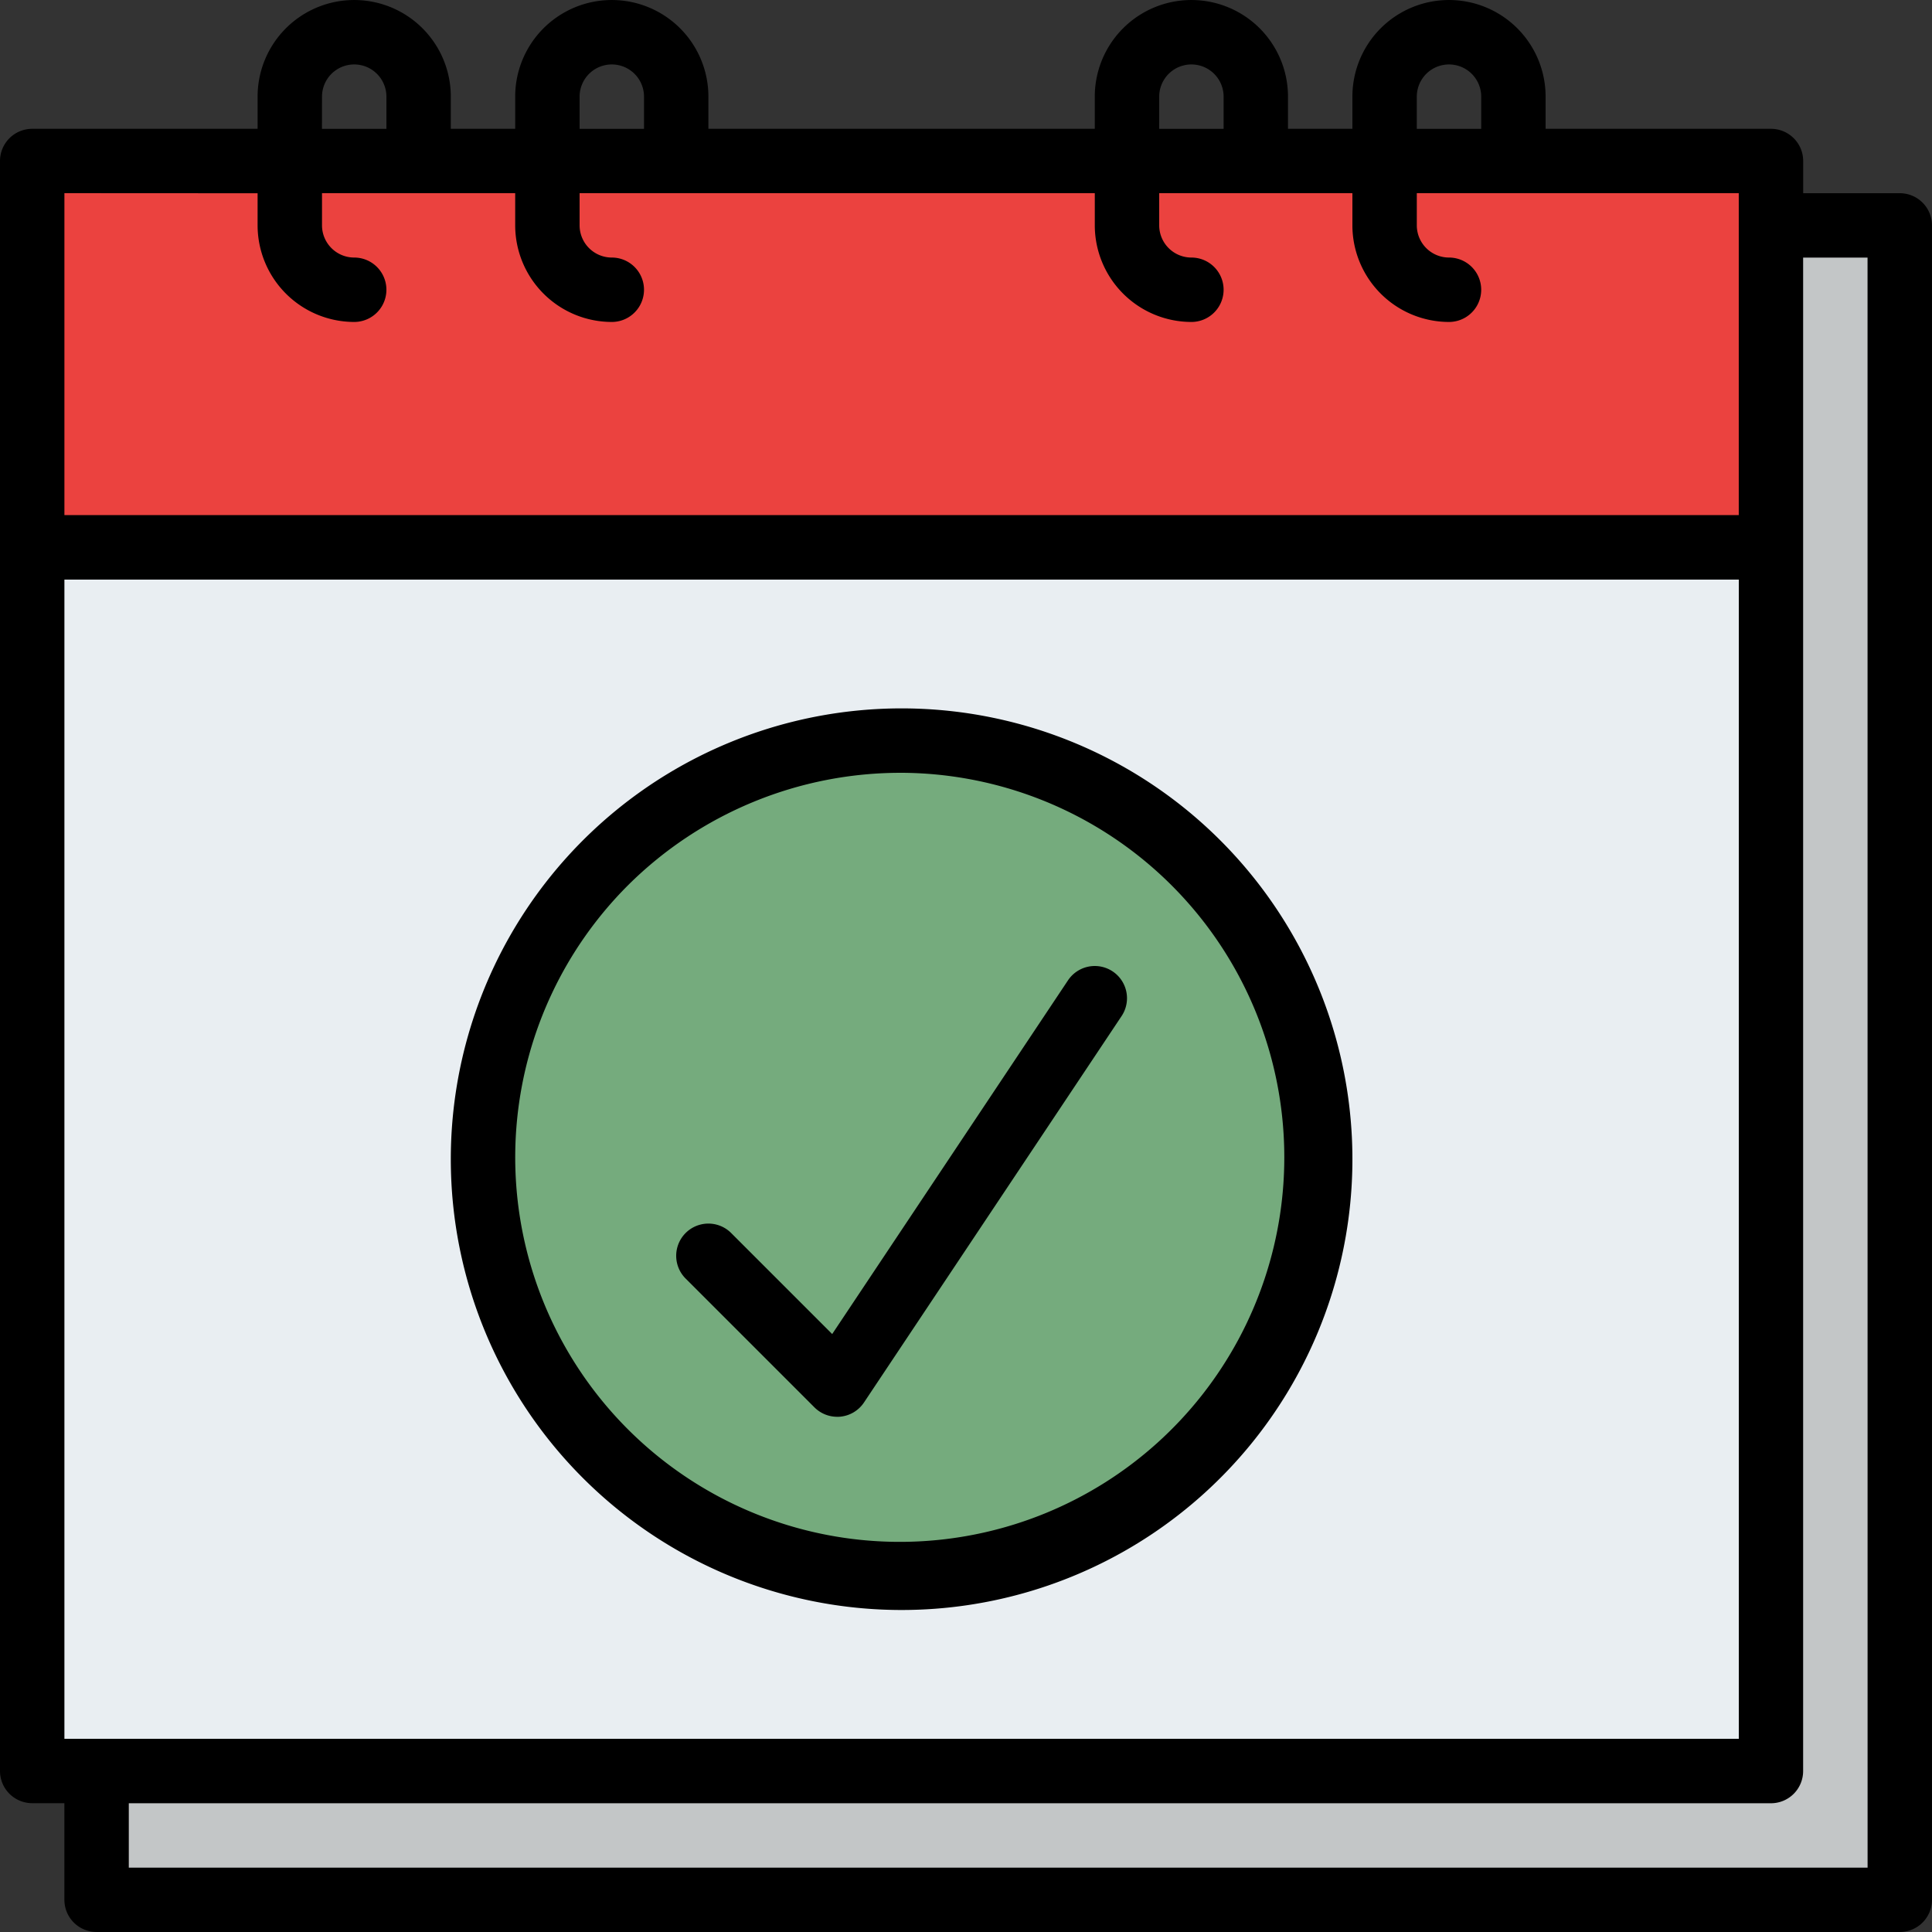 <svg xmlns="http://www.w3.org/2000/svg" width="113.416" height="113.416" viewBox="0 0 113.416 113.416"><rect x="0" y="0" width="113.416" height="113.416" fill="#333333" stroke="none"/><defs><style>.a{fill:#c3c6c7;}.b{fill:#e9eef2;}.c{fill:#eb423f;}.d{fill:#75ab7d;}</style></defs><g transform="translate(-16 -16)"><path class="a" d="M40,72H145.855v98.294H40Z" transform="translate(-18.329 -42.768)"/><path class="b" d="M24,56H126.074v94.513H24Z" transform="translate(-6.11 -30.549)"/><path class="c" d="M24,56H126.074V78.683H24Z" transform="translate(-6.11 -30.549)"/><path d="M127.525,27.342h-5.671v-1.89a1.89,1.89,0,0,0-1.89-1.89H106.733v-1.89a5.671,5.671,0,1,0-11.342,0v1.89H91.61v-1.89a5.671,5.671,0,1,0-11.342,0v1.89H57.586v-1.89a5.671,5.671,0,1,0-11.342,0v1.89H42.464v-1.89a5.671,5.671,0,1,0-11.342,0v1.89H17.89A1.89,1.89,0,0,0,16,25.451v94.513a1.89,1.89,0,0,0,1.89,1.89h1.89v5.671a1.89,1.89,0,0,0,1.89,1.89H127.525a1.89,1.89,0,0,0,1.89-1.89V29.232A1.89,1.89,0,0,0,127.525,27.342ZM19.781,118.074V50.025h98.294v68.049Zm79.391-96.4a1.89,1.89,0,0,1,3.781,0v1.89H99.171Zm-15.122,0a1.89,1.89,0,1,1,3.781,0v1.89H84.049Zm-34.025,0a1.89,1.89,0,0,1,3.781,0v1.89H50.025Zm-15.122,0a1.89,1.89,0,1,1,3.781,0v1.89H34.9Zm-3.781,5.671v1.89A5.677,5.677,0,0,0,36.793,34.9a1.89,1.89,0,1,0,0-3.781,1.892,1.892,0,0,1-1.89-1.89v-1.89H46.244v1.89A5.677,5.677,0,0,0,51.915,34.9a1.89,1.89,0,1,0,0-3.781,1.892,1.892,0,0,1-1.89-1.89v-1.89H80.269v1.89A5.677,5.677,0,0,0,85.94,34.9a1.89,1.89,0,0,0,0-3.781,1.892,1.892,0,0,1-1.89-1.89v-1.89H95.391v1.89a5.677,5.677,0,0,0,5.671,5.671,1.89,1.89,0,1,0,0-3.781,1.892,1.892,0,0,1-1.89-1.89v-1.89h18.9v18.9H19.781v-18.9Zm94.513,98.294H23.561v-3.781h96.4a1.89,1.89,0,0,0,1.89-1.89V31.122h3.781Z"/><circle class="d" cx="24.544" cy="24.544" r="24.544" transform="translate(44.289 59.79)"/><path d="M154.464,244.927A26.464,26.464,0,1,0,128,218.464,26.464,26.464,0,0,0,154.464,244.927Zm0-49.147a22.574,22.574,0,1,1-16.071,6.612A22.683,22.683,0,0,1,154.464,195.781Z" transform="translate(-85.536 -134.414)"/><path d="M193.451,282.463a1.89,1.89,0,0,1-1.337-.554l-7.561-7.561a1.89,1.89,0,1,1,2.673-2.673l5.931,5.931L207,256.841a1.89,1.89,0,1,1,3.145,2.1l-15.122,22.683a1.89,1.89,0,0,1-1.387.832c-.062.006-.125.009-.186.009Z" transform="translate(-128.304 -183.292)"/></g></svg>